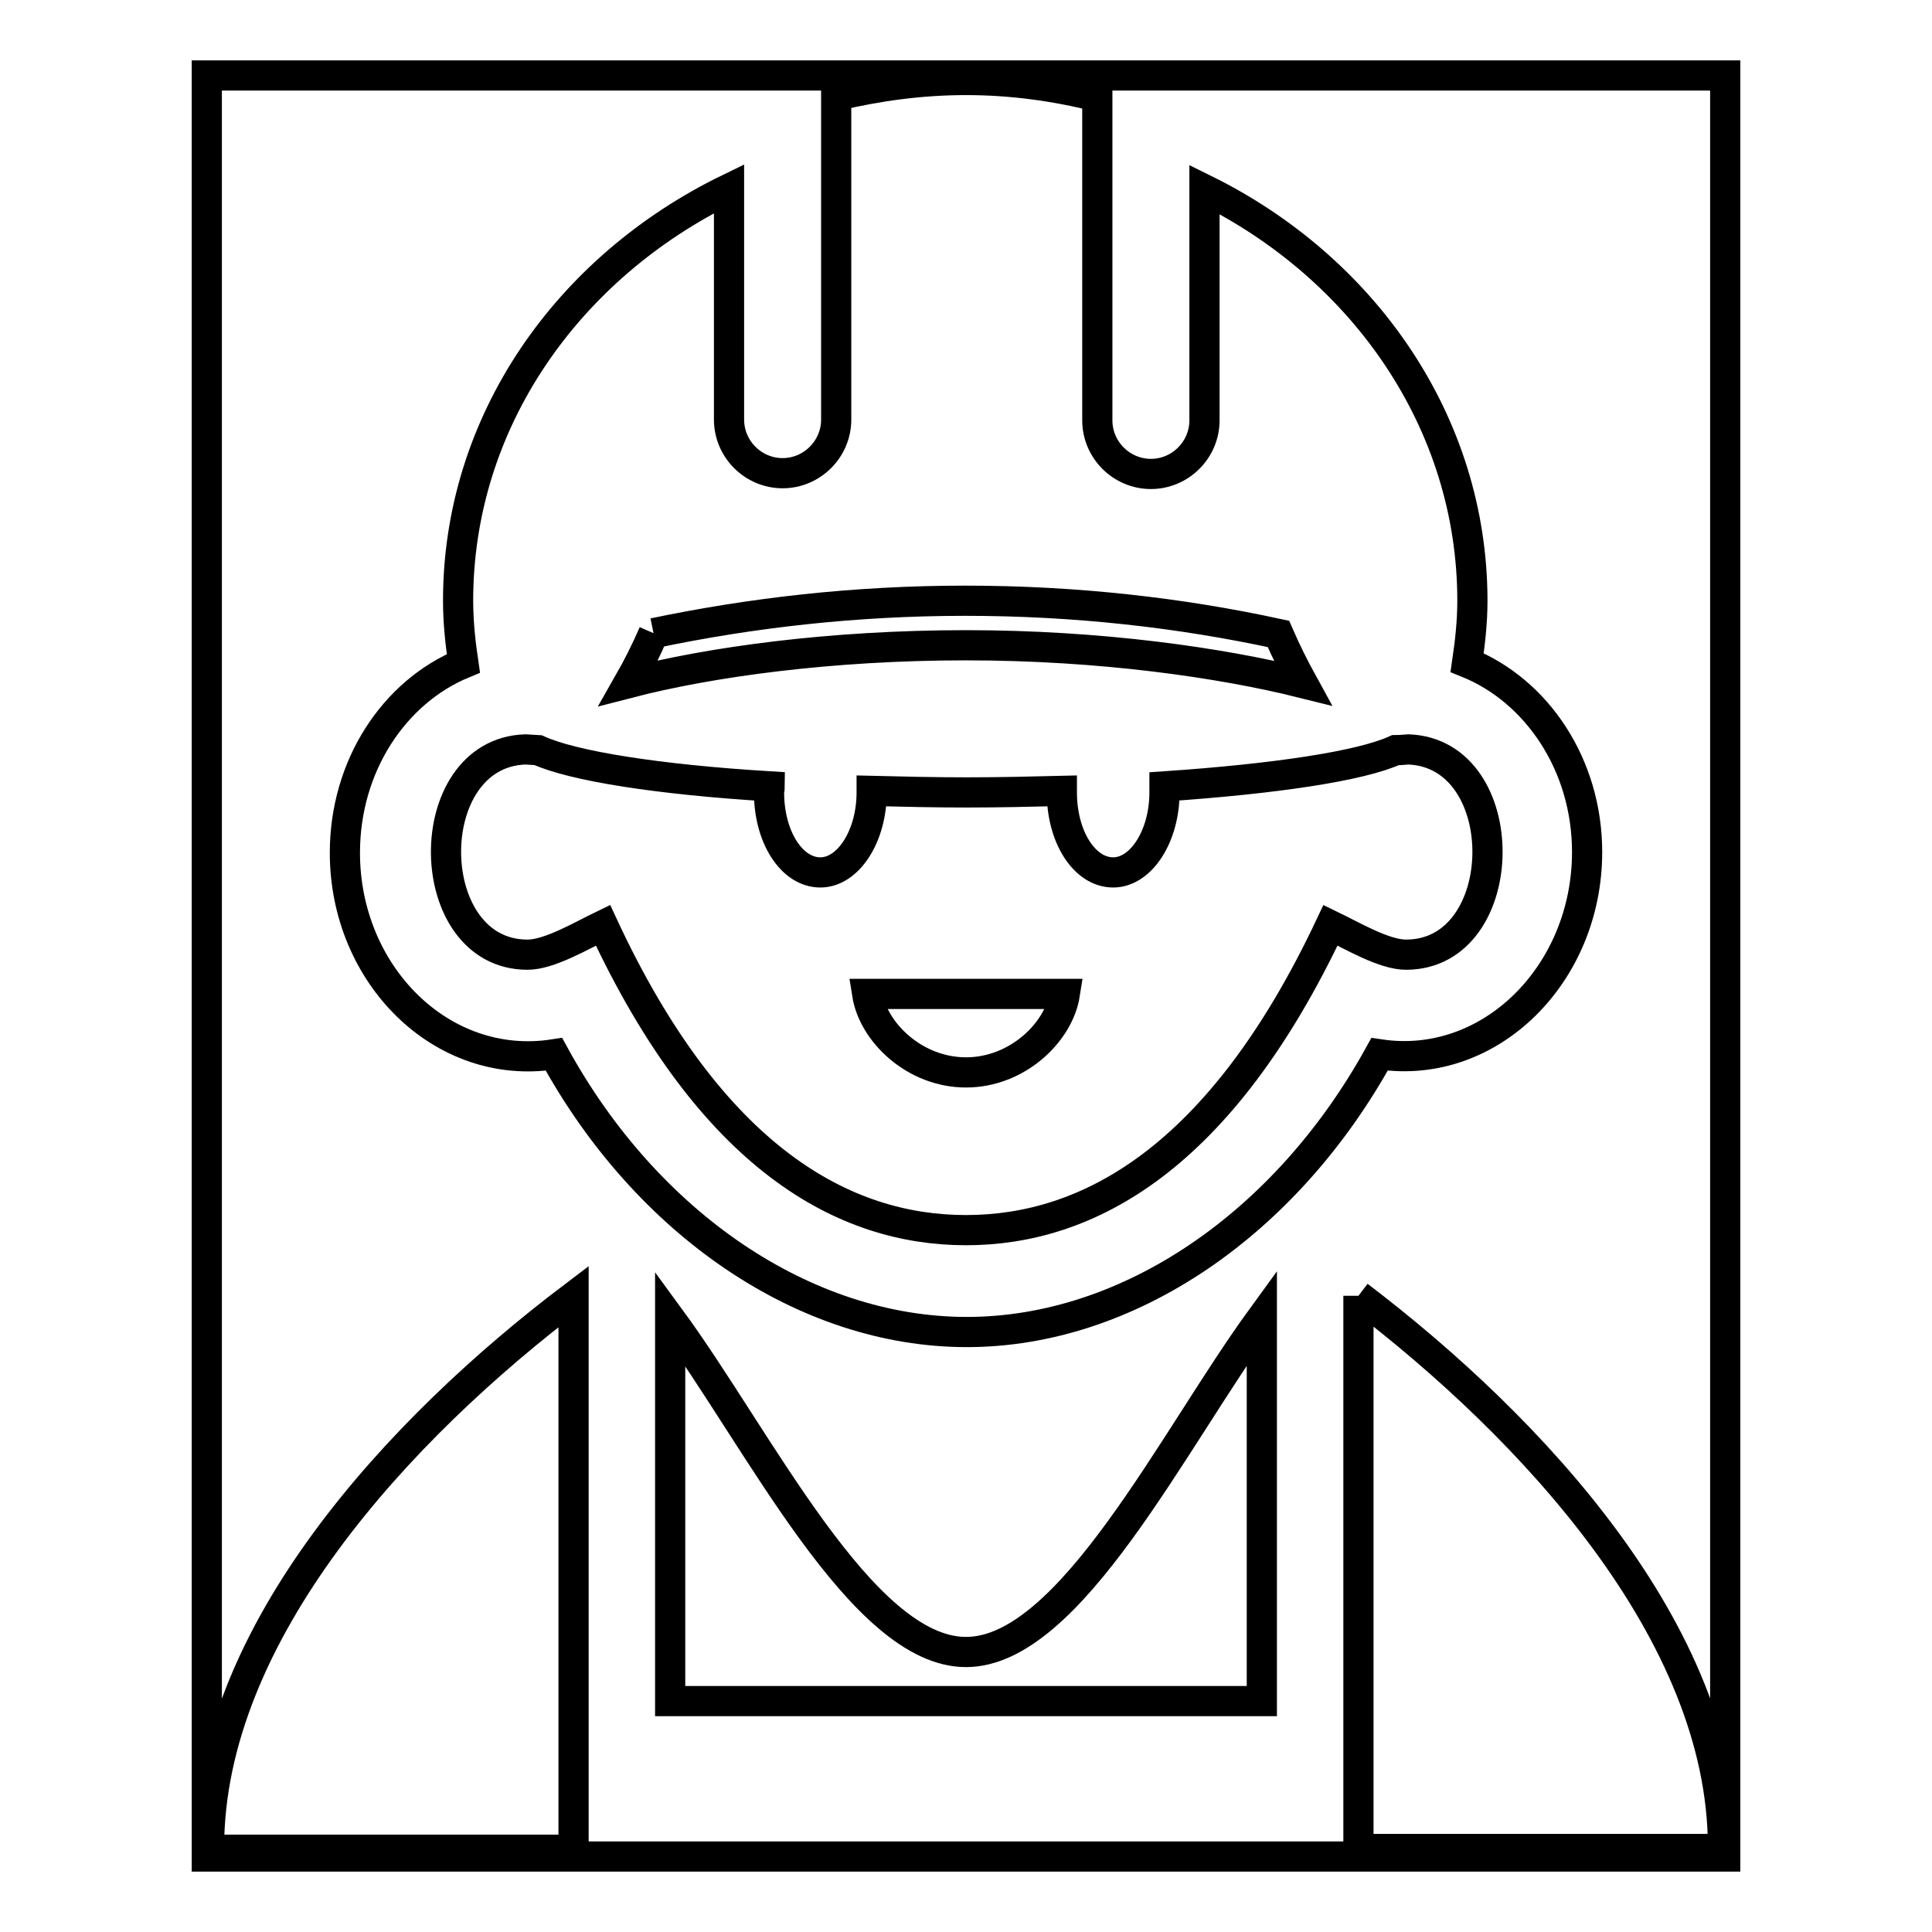 <?xml version="1.0" encoding="utf-8"?>
<!-- Svg Vector Icons : http://www.onlinewebfonts.com/icon -->
<!DOCTYPE svg PUBLIC "-//W3C//DTD SVG 1.1//EN" "http://www.w3.org/Graphics/SVG/1.1/DTD/svg11.dtd">
<svg version="1.1" xmlns="http://www.w3.org/2000/svg" xmlns:xlink="http://www.w3.org/1999/xlink" x="0px" y="0px" viewBox="0 0 256 256" enable-background="new 0 0 256 256" xml:space="preserve">
<g> <path stroke-width="4" fill-opacity="0" stroke="#000000"  d="M210.3,112.9c0-11.6-6.7-21.4-15.9-25.1c0.4-2.7,0.7-5.4,0.7-8.2c0-23.6-14.4-44.1-35.5-54.5v30.6 c0,3.9-3.2,7.1-7.1,7.1s-7.1-3.2-7.1-7.1V12.8c-5.6-1.4-11.4-2.2-17.4-2.2c-6,0-11.7,0.8-17.2,2.1v42.9c0,3.9-3.2,7.1-7.1,7.1 c-3.9,0-7.1-3.2-7.1-7.1V25C75.2,35.4,60.7,55.9,60.7,79.6c0,2.8,0.3,5.6,0.7,8.3c-9.2,3.8-15.7,13.6-15.7,25.1 c0,16.2,12.9,29,27.7,26.7c12.3,22.5,33.3,36.8,54.7,36.8c21.4,0,42.3-14.3,54.7-36.8C197.4,141.9,210.3,129.1,210.3,112.9  M86.6,83.9c12.9-2.7,26.7-4.3,41.3-4.3c14.7,0,28.6,1.6,41.5,4.4c1,2.3,2.1,4.5,3.2,6.5c-10.8-2.7-26.8-5-44.6-5 c-17.9,0-33.9,2.2-44.7,5C84.5,88.4,85.6,86.2,86.6,83.9 M128,163c-16.1,0-33.7-9.4-48.1-40.4c-2.9,1.4-7.1,3.9-10,3.9 c-14.2,0-14.5-26.7-0.3-27.2l1.7,0.1c4.6,2.1,15.9,3.9,30.7,4.8c0,0.3-0.1,0.5-0.1,0.8c0,5.9,3,10.6,6.8,10.6 c3.7,0,6.8-4.8,6.8-10.6c0-0.1,0-0.1,0-0.2c4.1,0.1,8.3,0.2,12.6,0.2c4.3,0,8.5-0.1,12.6-0.2c0,0.1,0,0.1,0,0.2 c0,5.9,3,10.6,6.8,10.6c3.7,0,6.8-4.8,6.8-10.6c0-0.3,0-0.5,0-0.8c14.7-1,26-2.7,30.6-4.8c0.8,0,1.5-0.1,1.7-0.1 c14.2,0.5,13.9,27.2-0.3,27.2c-2.9,0-7.1-2.5-10-3.9C161.7,153.6,144.1,163,128,163 M180,171.7v53.7v19.6h48.3c0-0.1,0-0.2,0-0.3 C228.3,216.4,203,189.2,180,171.7 M128,218.9c-13.8,0-27.4-28.1-39.2-44.2v50.7h78.4v-50.8C155.4,190.8,141.8,218.9,128,218.9  M27.7,244.8c0,0.1,0,0.2,0,0.3H76v-19.6v-53.7C53,189.2,27.7,216.4,27.7,244.8 M128,142.1c6.8,0,12.3-5.3,13.1-10.4h-26.2 C115.7,136.8,121.2,142.1,128,142.1 M27.4,10h201.2v236H27.4V10L27.4,10z"/></g>
</svg>